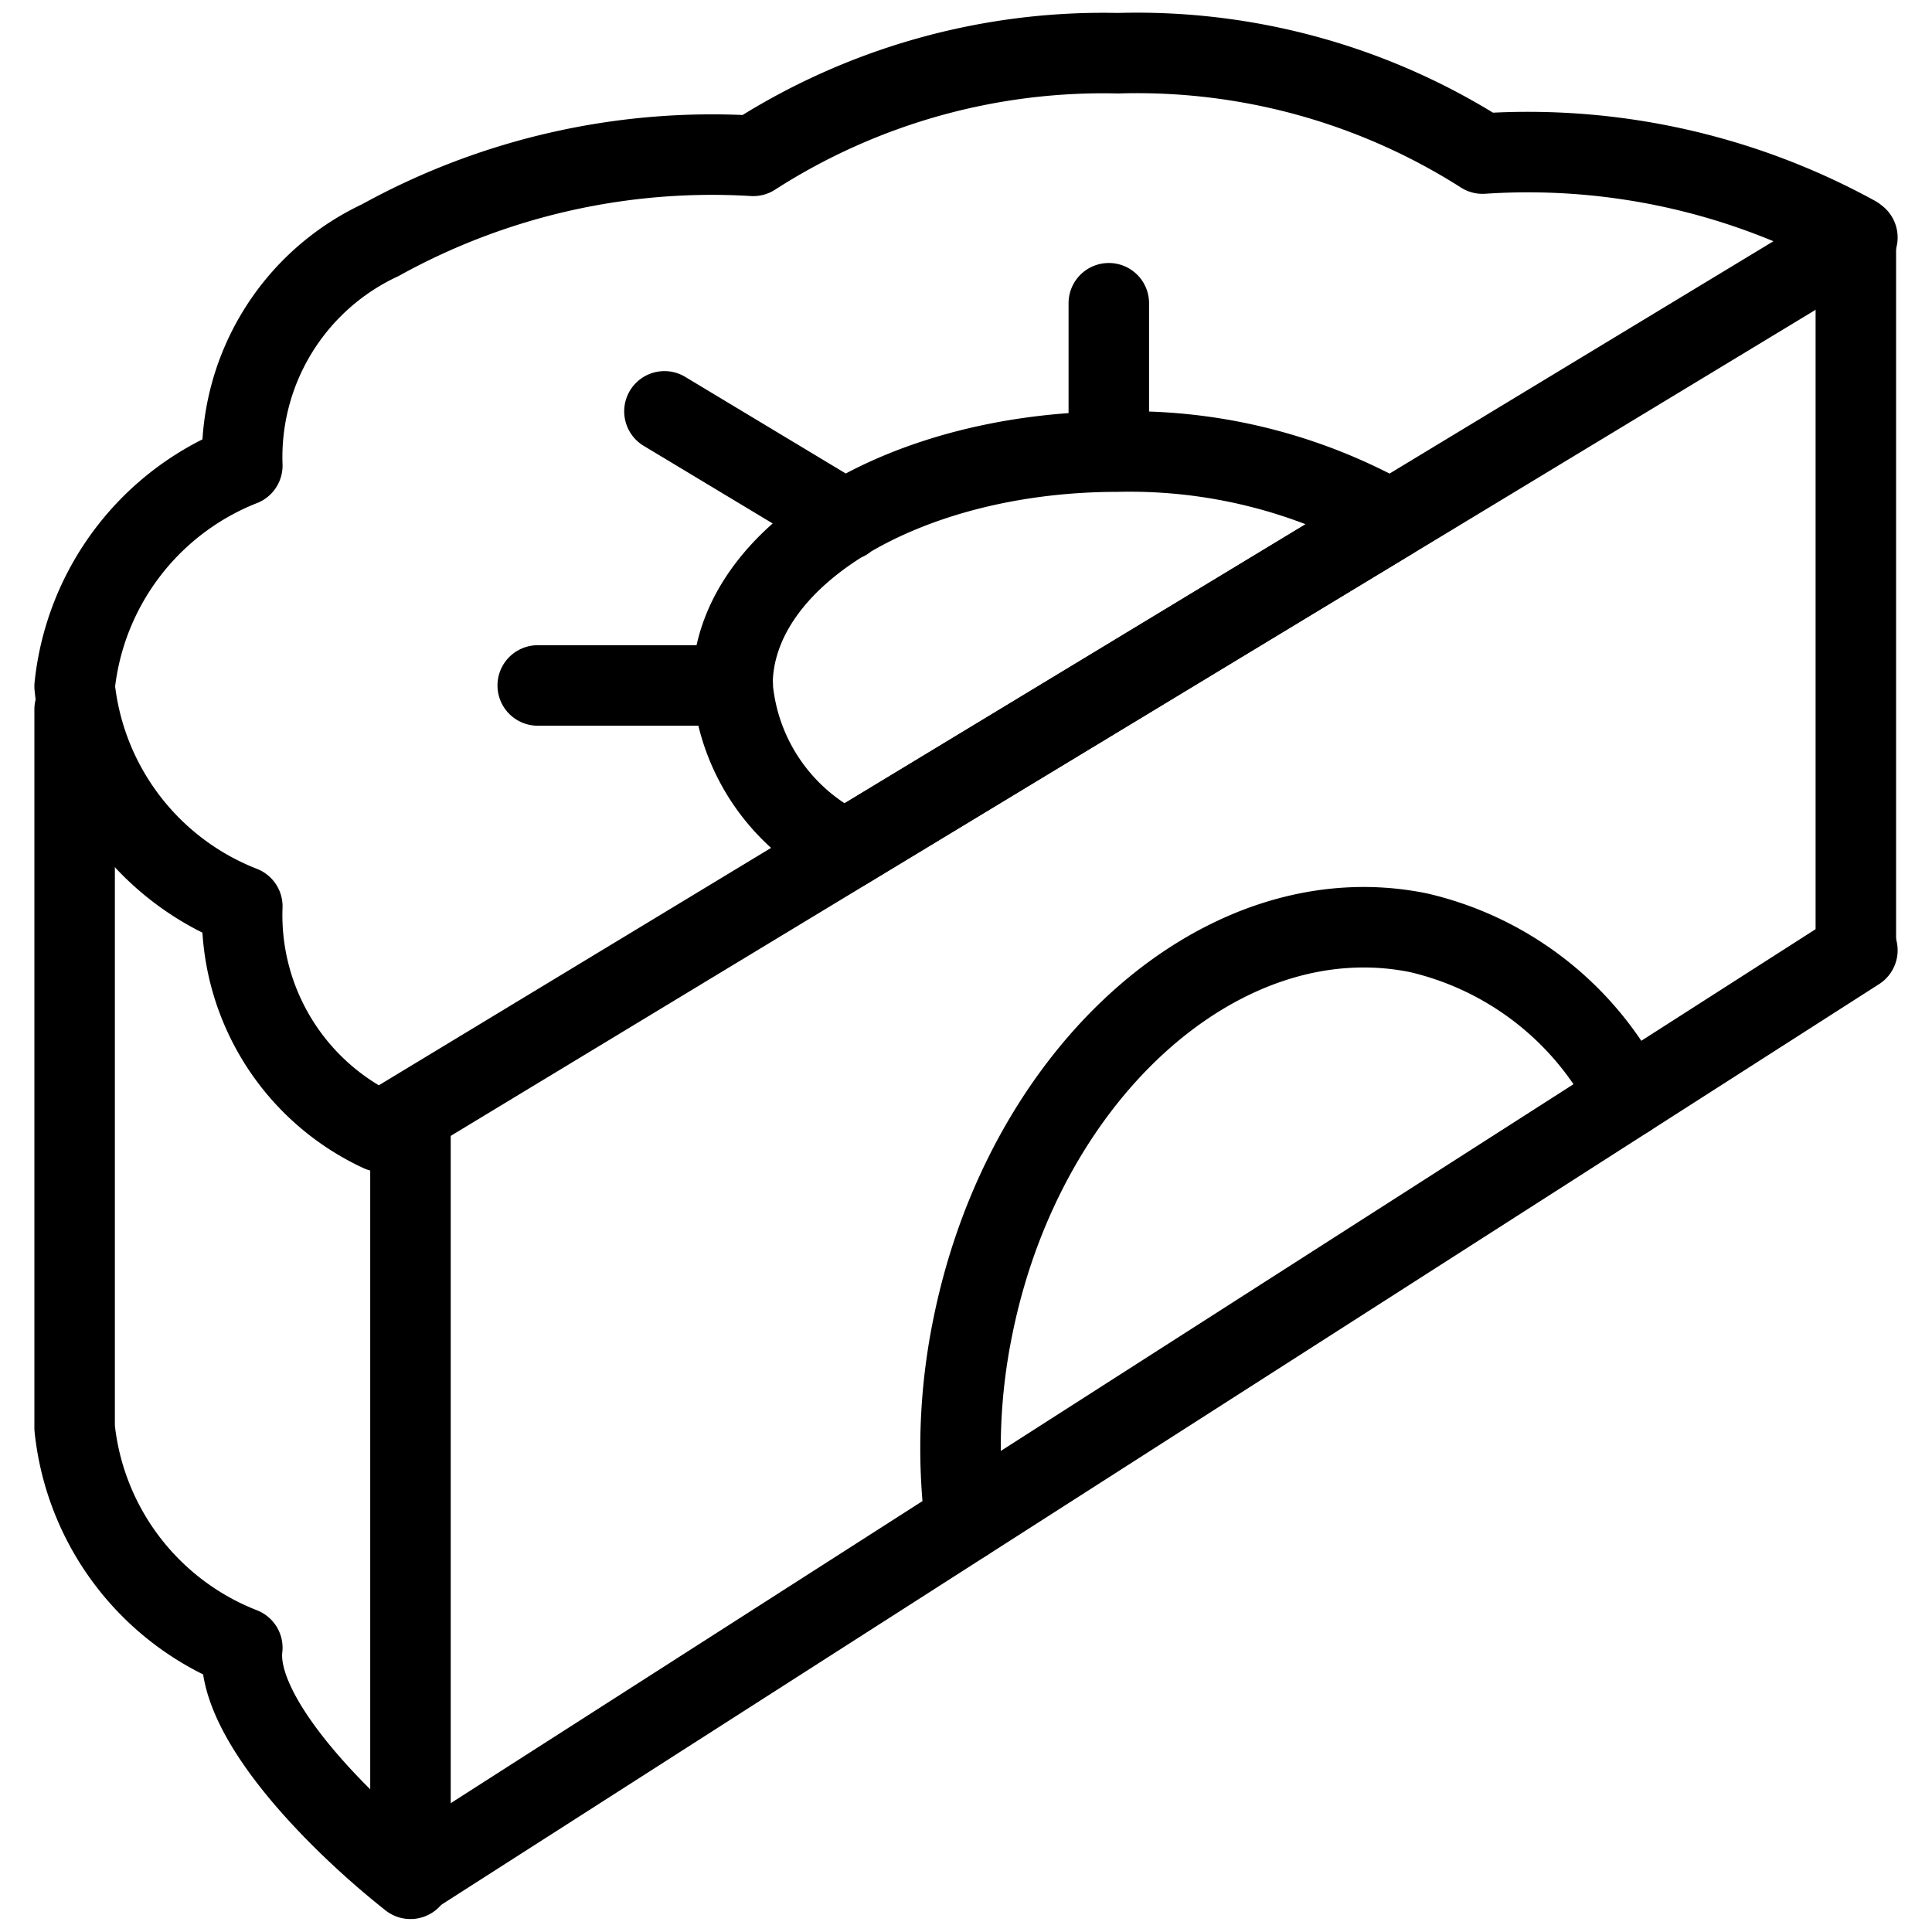 <svg xmlns="http://www.w3.org/2000/svg" viewBox="0 0 24 24" stroke="black"><defs><style>.a{fill:none;stroke:#000;stroke-linecap:round;stroke-linejoin:round}</style></defs><path class="a" d="M4.723 14.056 23.073 2.95c-.009-.005-.014-.012-.022-.017a8.461 8.461 0 0 0-4.634-1.025 7.992 7.992 0 0 0-4.53-1.247 8.041 8.041 0 0 0-4.53 1.275 8.522 8.522 0 0 0-4.634 1.048 2.974 2.974 0 0 0-1.713 2.8A3.316 3.316 0 0 0 .927 8.526a3.3 3.3 0 0 0 2.083 2.733 2.963 2.963 0 0 0 1.713 2.797Zm.497 9.18 17.853-11.432"/><path class="a" d="M.927 8.814v8.922a3.3 3.3 0 0 0 2.083 2.733c-.1.855 1.185 2.156 2.089 2.87M10.5 10.557l6.774-4.1a6.606 6.606 0 0 0-3.391-.847c-2.642 0-4.784 1.3-4.784 2.9a2.5 2.5 0 0 0 1.401 2.047ZM8.254 5.11l2.25 1.354m3.27-2.697V5.61M9.103 8.515H6.68m-1.581 5.541v9.283M23.054 3.091v8.713m-2.833 1.826a3.9 3.9 0 0 0-2.6-2.043c-2.408-.49-4.885 1.7-5.533 4.879a7.49 7.49 0 0 0-.1 2.435"/></svg>